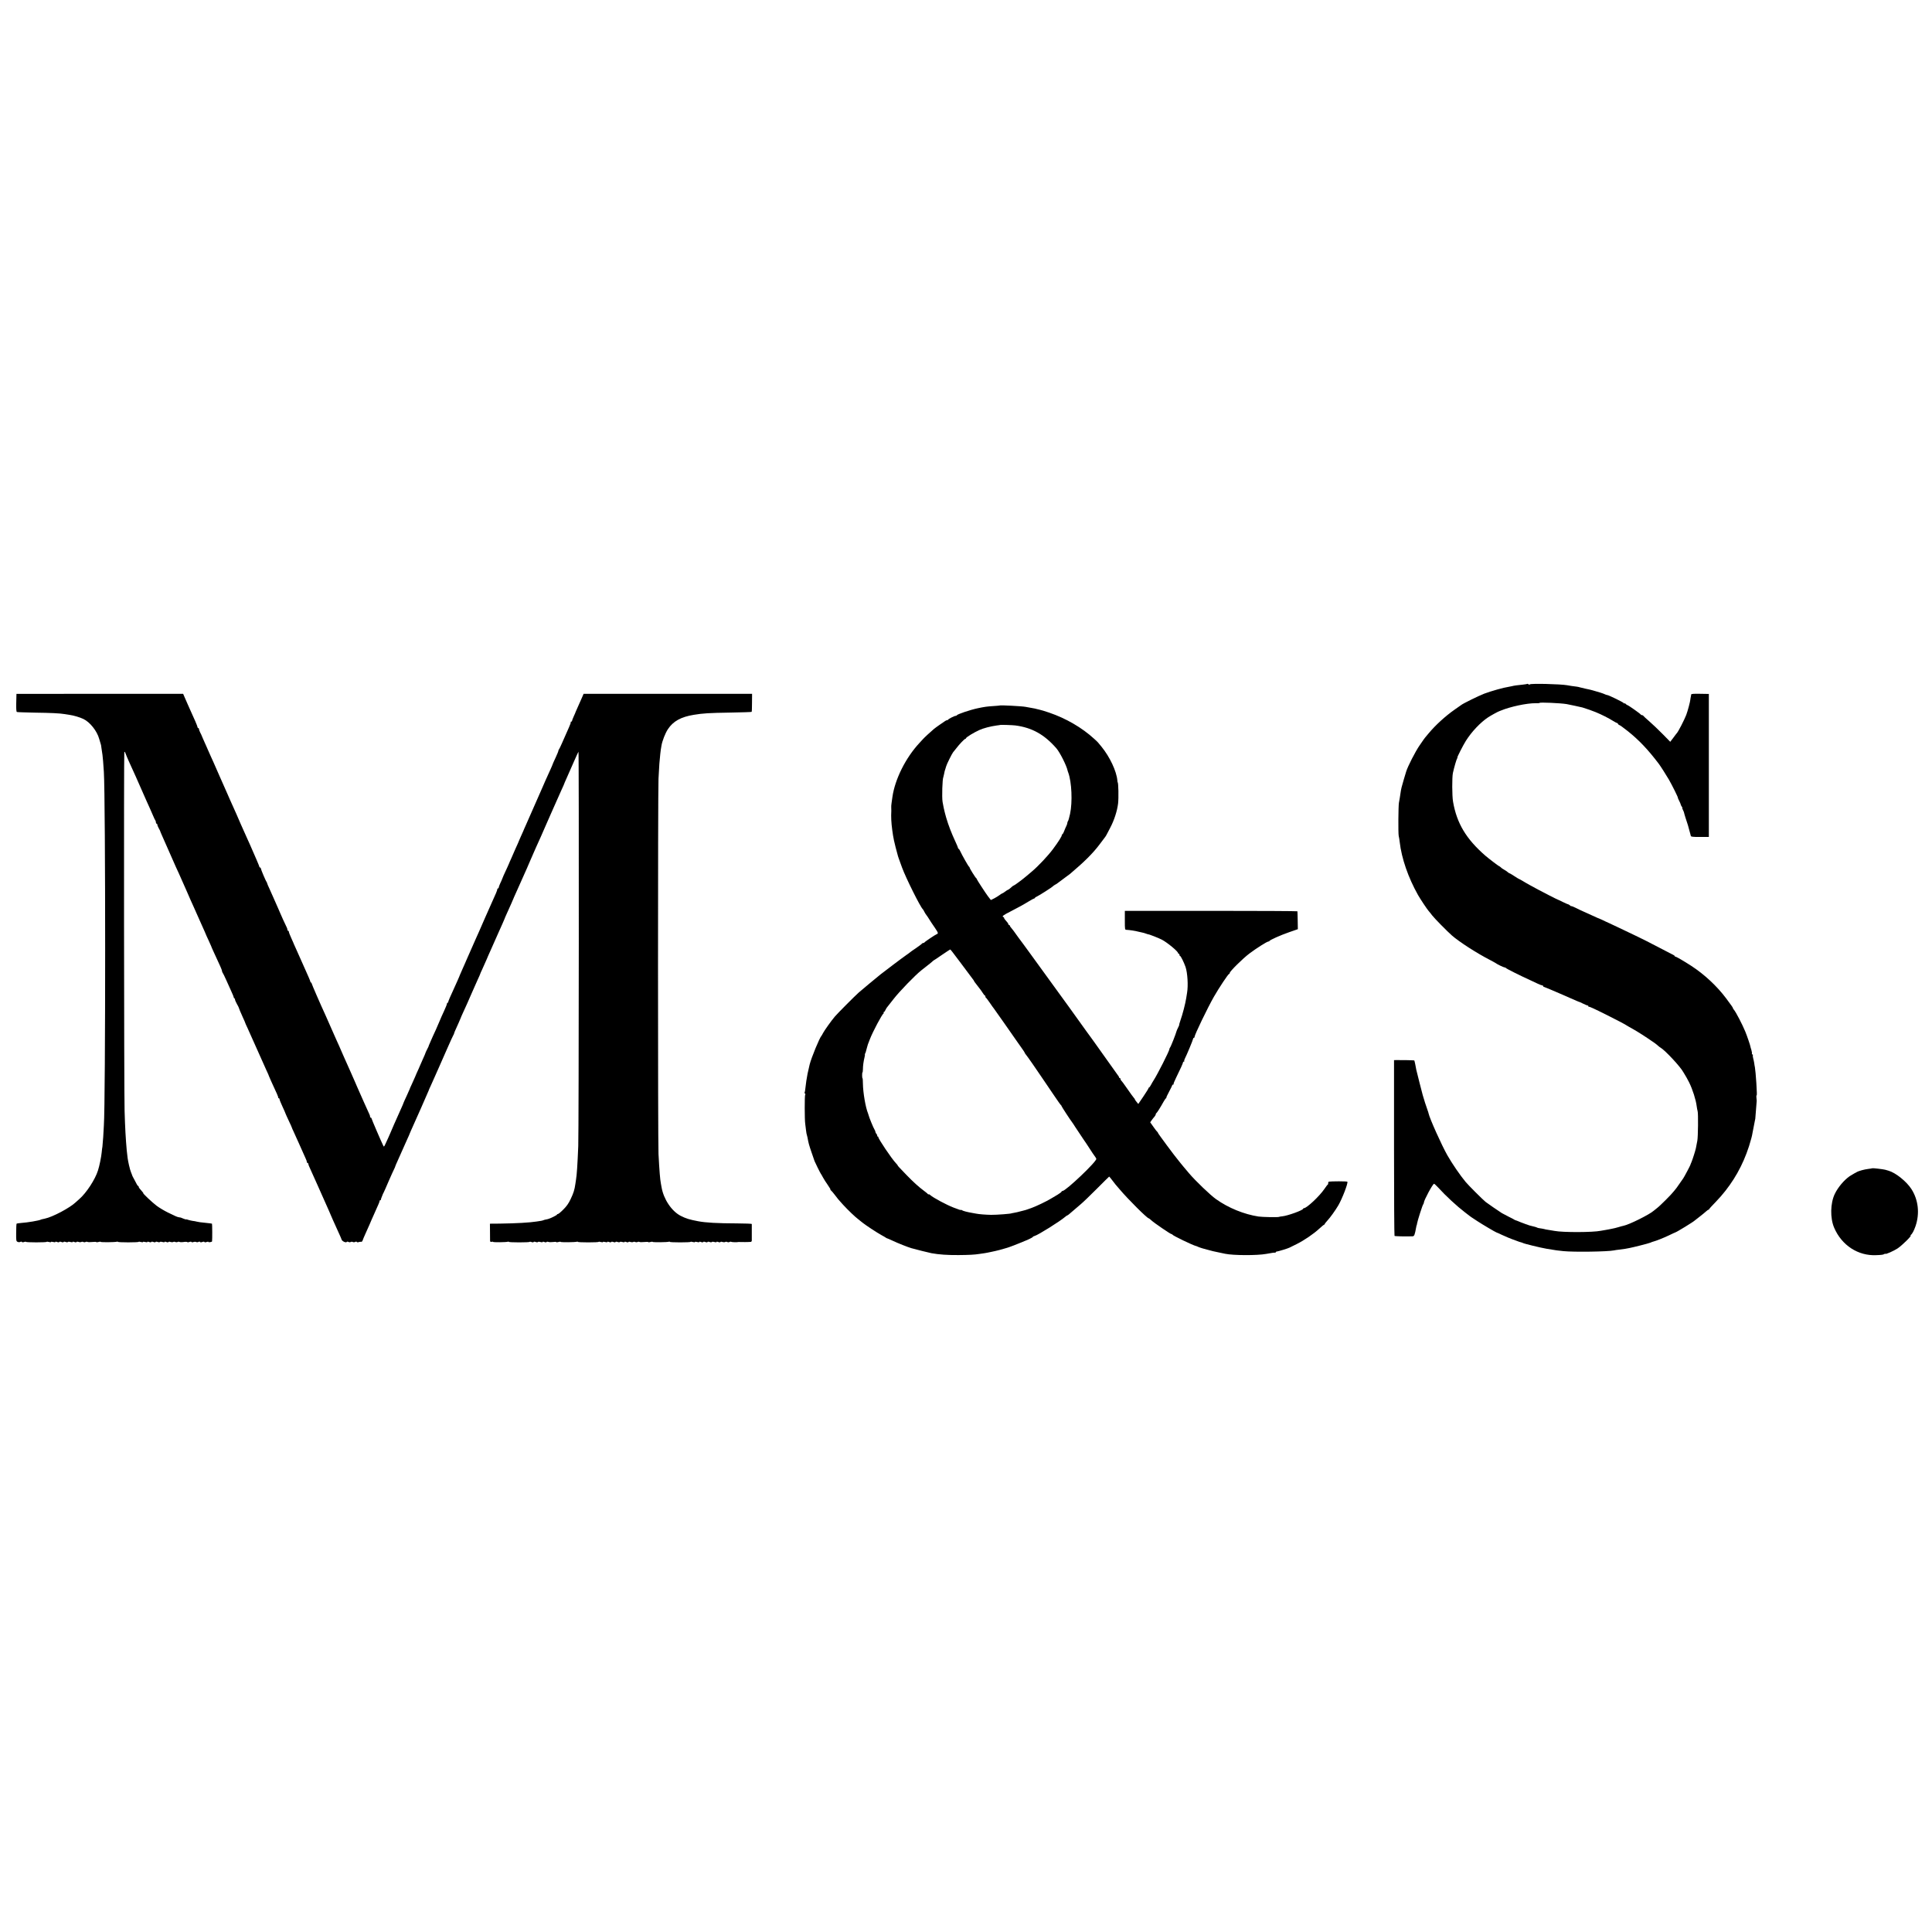 <?xml version="1.0" standalone="no"?>
<!DOCTYPE svg PUBLIC "-//W3C//DTD SVG 20010904//EN"
 "http://www.w3.org/TR/2001/REC-SVG-20010904/DTD/svg10.dtd">
<svg version="1.0" xmlns="http://www.w3.org/2000/svg"
 width="2688pt" height="2688pt" viewBox="0 0 2688 2688"
 preserveAspectRatio="xMidYMid meet">
<g transform="translate(0,2688) scale(0.1,-0.1)"
fill="#000000" stroke="none">
<path d="M21249 17365 c-3 -2 -30 -7 -60 -10 -74 -7 -131 -15 -150 -21 -10 -3
-30 -7 -45 -9 -75 -11 -245 -59 -344 -96 -79 -31 -298 -138 -322 -159 -7 -6
-46 -33 -87 -61 -129 -90 -268 -216 -366 -334 -22 -27 -44 -54 -50 -60 -5 -6
-14 -18 -20 -27 -5 -8 -29 -43 -53 -77 -59 -84 -167 -296 -188 -366 -1 -5 -16
-55 -33 -110 -27 -89 -39 -137 -45 -185 -5 -38 -18 -117 -23 -140 -8 -42 -11
-421 -3 -459 5 -20 11 -58 14 -86 26 -227 118 -494 254 -736 31 -55 128 -201
149 -224 10 -11 32 -38 48 -60 30 -40 211 -224 275 -280 103 -90 347 -247 530
-341 41 -22 77 -41 80 -44 12 -12 111 -60 124 -60 8 0 16 -4 18 -8 3 -8 192
-103 333 -167 33 -15 82 -38 109 -51 28 -13 56 -24 63 -24 7 0 13 -4 13 -10 0
-5 4 -10 9 -10 5 0 103 -41 218 -91 263 -115 278 -122 278 -119 0 1 23 -10 51
-24 29 -14 57 -26 63 -26 6 0 11 -5 11 -12 0 -6 3 -9 6 -6 5 6 62 -20 254
-116 113 -56 254 -130 260 -136 3 -3 22 -14 42 -25 82 -45 158 -91 257 -157
105 -70 118 -80 151 -109 10 -9 25 -21 33 -25 63 -36 280 -269 317 -341 8 -15
17 -30 20 -33 5 -5 44 -76 61 -110 49 -99 94 -242 105 -330 3 -25 9 -56 13
-70 10 -29 6 -358 -4 -410 -11 -60 -15 -79 -20 -104 -8 -38 -44 -151 -61 -193
-9 -21 -17 -40 -17 -43 -2 -9 -88 -172 -98 -184 -5 -6 -26 -36 -46 -66 -20
-30 -41 -60 -47 -67 -6 -6 -22 -26 -36 -45 -33 -44 -196 -207 -238 -238 -19
-14 -39 -30 -45 -36 -58 -52 -339 -192 -418 -208 -13 -3 -46 -11 -74 -20 -27
-8 -66 -18 -85 -21 -19 -3 -42 -8 -50 -10 -8 -2 -31 -6 -50 -9 -19 -3 -45 -8
-58 -10 -111 -23 -527 -24 -642 -2 -8 1 -35 6 -60 10 -64 10 -85 14 -85 16 0
1 -13 3 -30 6 -49 7 -60 9 -70 15 -5 4 -35 12 -65 19 -30 7 -59 15 -65 19 -5
3 -15 6 -21 7 -5 1 -39 14 -75 28 -35 15 -68 28 -74 29 -5 1 -12 4 -15 7 -3 3
-39 22 -80 42 -41 21 -84 44 -95 50 -54 35 -194 131 -225 155 -39 31 -242 234
-279 279 -75 90 -187 253 -253 369 -79 138 -248 515 -262 583 -1 9 -8 28 -13
42 -10 23 -64 192 -69 215 -2 6 -21 82 -44 170 -23 88 -43 169 -45 180 -6 39
-25 129 -28 131 -3 3 -191 6 -252 5 l-30 -1 0 -1219 c0 -671 3 -1222 7 -1226
5 -6 143 -9 249 -6 27 1 32 16 54 136 2 11 4 20 6 20 1 0 3 9 4 20 4 32 76
259 86 269 5 6 9 16 9 23 0 32 124 263 142 263 5 0 30 -23 56 -51 106 -117
262 -261 372 -345 36 -27 67 -51 70 -54 3 -3 12 -9 21 -15 9 -5 47 -31 85 -56
67 -44 251 -153 266 -157 5 -1 37 -15 72 -32 71 -32 128 -56 136 -58 3 0 30
-10 60 -22 30 -12 63 -23 73 -25 9 -2 21 -6 25 -9 17 -10 246 -66 329 -80 138
-23 153 -25 233 -33 151 -15 618 -8 705 10 11 3 45 8 76 11 31 4 67 9 80 11
13 3 40 8 59 11 44 8 260 62 280 71 8 3 18 7 23 8 4 2 8 3 10 5 1 1 9 3 17 5
45 12 136 48 215 85 50 24 92 44 95 44 18 4 252 147 270 166 3 3 34 27 69 54
35 27 75 60 89 73 14 13 29 23 33 23 5 0 9 3 9 8 0 4 42 50 93 102 187 194
331 420 426 673 18 49 34 94 35 100 2 7 10 37 20 68 20 67 22 76 45 202 10 53
19 100 20 102 0 3 1 6 2 8 1 6 20 239 20 252 0 6 -2 25 -4 43 -2 17 -1 32 2
32 6 0 5 32 -3 170 -6 99 -15 189 -20 220 -3 14 -8 41 -10 60 -3 19 -9 49 -14
65 -5 17 -7 36 -5 43 3 6 0 12 -7 12 -6 0 -9 4 -6 9 3 5 0 28 -7 52 -8 24 -14
46 -14 49 0 11 -47 149 -70 205 -42 102 -131 273 -159 306 -8 8 -14 19 -14 23
0 7 -17 32 -94 135 -127 170 -304 335 -486 453 -105 68 -208 128 -221 128 -5
0 -9 3 -9 8 0 4 -10 12 -23 18 -12 5 -78 40 -147 76 -137 72 -332 171 -340
173 -3 1 -66 31 -140 67 -74 36 -157 75 -185 88 -27 12 -84 38 -125 58 -41 20
-77 37 -80 37 -9 3 -54 22 -120 53 -36 16 -87 40 -115 52 -27 12 -76 35 -107
51 -32 15 -58 25 -58 22 0 -3 -8 1 -17 10 -10 8 -22 16 -26 15 -4 0 -38 15
-75 33 -37 18 -69 34 -72 34 -7 1 -205 102 -265 135 -27 15 -81 44 -120 65
-38 21 -87 49 -107 62 -21 12 -40 23 -43 23 -3 0 -33 18 -66 40 -33 22 -64 40
-68 40 -4 0 -16 8 -27 18 -10 9 -31 23 -46 31 -15 8 -37 22 -47 33 -11 10 -23
18 -26 18 -6 0 -146 107 -190 145 -267 233 -397 450 -449 751 -14 79 -15 337
-2 399 17 78 50 191 59 203 5 6 7 12 3 12 -7 0 81 173 117 230 81 129 204 259
313 331 35 23 140 81 154 84 3 1 12 5 20 8 132 55 362 104 484 103 31 -1 56 1
56 4 0 11 288 -2 375 -16 30 -5 201 -42 220 -47 85 -27 122 -40 185 -65 81
-33 180 -83 247 -125 24 -15 47 -27 53 -27 5 0 10 -5 10 -10 0 -6 8 -13 18
-17 15 -6 50 -31 116 -83 155 -123 283 -257 433 -455 24 -31 106 -160 141
-220 46 -80 133 -255 126 -255 -2 0 6 -18 17 -40 11 -21 22 -46 23 -54 1 -8 8
-21 15 -30 7 -9 11 -16 7 -16 -4 0 0 -13 9 -30 8 -16 15 -33 15 -37 0 -8 35
-120 47 -153 3 -8 7 -19 8 -25 2 -5 10 -37 19 -70 10 -33 18 -67 20 -75 2 -12
25 -15 127 -15 l124 0 0 995 0 995 -122 2 c-91 2 -123 -1 -124 -10 0 -7 -3
-21 -5 -32 -3 -11 -5 -27 -6 -35 -1 -27 -37 -164 -58 -218 -27 -70 -111 -233
-130 -252 -3 -3 -25 -31 -48 -63 l-44 -58 -106 108 c-59 60 -143 140 -187 178
-44 38 -81 72 -83 77 -2 4 -10 8 -17 8 -7 0 -15 4 -17 8 -4 11 -176 132 -187
132 -5 0 -14 7 -21 15 -7 8 -16 12 -21 9 -5 -3 -9 -1 -9 4 0 9 -211 112 -230
112 -6 0 -18 4 -28 9 -17 10 -118 42 -177 57 -16 4 -32 8 -35 9 -3 1 -32 7
-65 14 -33 7 -67 16 -75 18 -8 3 -26 7 -40 9 -57 7 -107 14 -135 20 -96 17
-512 27 -521 12 -3 -5 -11 -5 -18 1 -7 6 -15 9 -17 6z"/>
<path d="M229 17226 c-1 -1 -2 -57 -3 -125 -2 -83 1 -124 9 -127 6 -3 117 -6
246 -9 229 -3 351 -9 417 -20 17 -3 49 -7 70 -11 57 -8 142 -33 192 -57 91
-43 190 -167 220 -277 7 -25 15 -52 18 -60 8 -22 7 -20 16 -84 4 -32 10 -68
12 -81 4 -24 12 -123 19 -235 24 -397 24 -4586 0 -4920 -2 -30 -6 -102 -9
-159 -4 -57 -9 -117 -11 -134 -3 -16 -8 -51 -10 -79 -6 -63 -31 -189 -52 -253
-39 -125 -161 -312 -260 -398 -20 -18 -41 -37 -47 -42 -80 -78 -324 -208 -433
-230 -39 -8 -58 -13 -58 -15 0 -3 -61 -17 -111 -25 -76 -12 -100 -15 -158 -20
-33 -3 -62 -7 -65 -10 -3 -3 -6 -59 -6 -125 -1 -111 0 -119 20 -128 13 -6 28
-6 37 -1 10 6 19 5 23 0 4 -7 15 -7 30 -1 14 5 25 6 25 2 0 -4 65 -7 145 -7
80 0 145 3 145 7 0 4 14 3 30 -2 17 -5 30 -5 30 0 0 5 13 5 30 0 18 -5 30 -5
30 0 0 6 10 6 25 0 15 -6 27 -6 30 0 3 6 15 6 30 0 15 -6 27 -6 30 0 3 6 15 6
30 0 14 -5 27 -5 30 0 3 5 18 5 35 0 18 -5 30 -5 30 0 0 6 10 6 25 0 15 -6 27
-6 30 0 3 5 15 6 28 1 13 -5 30 -5 38 -1 8 5 21 5 29 0 8 -5 21 -5 30 0 9 5
21 5 28 1 6 -4 37 -4 67 -1 30 3 55 3 55 -1 0 -4 13 -4 30 1 16 5 30 6 30 2 0
-8 205 -6 226 2 8 3 14 2 14 -2 0 -4 65 -7 145 -7 80 0 145 3 145 7 0 4 13 3
30 -2 17 -5 30 -5 30 0 0 5 13 5 30 0 18 -5 30 -5 30 0 0 6 10 6 25 0 15 -6
27 -6 30 0 3 6 15 6 30 0 15 -6 27 -6 30 0 3 6 15 6 30 0 14 -5 27 -5 30 0 3
5 18 5 35 0 18 -5 30 -5 30 0 0 6 10 6 25 0 15 -6 27 -6 30 0 3 5 15 6 29 0
12 -4 29 -4 36 0 8 5 21 5 30 0 8 -4 22 -4 31 0 8 5 21 5 27 1 7 -4 33 -5 58
-1 24 4 47 3 50 -1 2 -5 16 -4 29 1 15 6 27 6 30 0 3 -5 15 -6 29 0 12 4 29 4
36 0 8 -5 22 -4 31 1 11 6 20 5 24 -1 3 -6 15 -6 30 0 15 6 27 6 30 0 3 -6 15
-6 30 0 14 5 25 6 25 1 0 -9 49 -2 51 8 4 25 3 244 -1 246 -3 2 -37 6 -75 10
-93 10 -106 11 -135 18 -14 4 -41 9 -61 11 -20 3 -48 10 -63 15 -14 6 -26 8
-26 6 0 -3 -16 1 -35 9 -20 9 -38 15 -40 16 -3 0 -6 0 -7 1 -2 0 -12 2 -23 4
-23 5 -35 10 -150 66 -49 24 -119 66 -155 93 -60 45 -199 176 -186 176 3 0 -5
11 -17 24 -36 40 -47 55 -47 66 0 5 -3 10 -7 10 -5 0 -13 10 -19 23 -6 12 -23
43 -37 70 -15 26 -27 51 -28 55 0 4 -7 21 -14 38 -10 26 -19 54 -30 104 -16
71 -23 119 -31 204 -15 170 -23 312 -30 551 -8 255 -11 4970 -4 4991 4 10 10
2 19 -23 8 -21 26 -65 41 -98 68 -147 107 -235 252 -565 11 -25 30 -67 43 -95
12 -27 33 -75 46 -105 12 -30 26 -59 31 -64 4 -6 8 -18 8 -28 0 -10 5 -18 10
-18 6 0 10 -7 10 -15 0 -8 9 -30 20 -50 11 -19 20 -37 20 -40 0 -3 9 -24 19
-47 23 -52 175 -397 200 -453 10 -22 28 -62 41 -89 12 -28 58 -131 102 -230
43 -100 88 -201 100 -226 11 -25 47 -106 80 -180 34 -74 68 -151 76 -170 9
-19 16 -37 17 -40 0 -3 18 -41 38 -84 20 -43 37 -81 37 -83 0 -2 11 -29 25
-59 14 -30 37 -80 51 -111 14 -32 36 -81 50 -109 13 -28 24 -58 24 -65 0 -8 4
-19 9 -24 5 -6 27 -50 49 -100 22 -49 54 -121 72 -160 18 -38 33 -76 33 -82 0
-7 4 -13 9 -13 4 0 8 -7 8 -15 0 -8 11 -35 25 -60 14 -24 26 -48 27 -52 2 -11
23 -62 58 -139 17 -35 30 -67 30 -69 0 -3 15 -37 34 -77 18 -40 68 -152 111
-248 100 -226 111 -250 152 -340 20 -41 36 -79 37 -85 2 -5 15 -36 29 -67 81
-173 101 -221 99 -230 -1 -5 3 -8 8 -8 6 0 10 -6 10 -14 0 -8 18 -53 40 -100
22 -47 40 -88 40 -91 0 -3 21 -49 46 -103 26 -53 47 -101 48 -107 1 -5 7 -19
13 -30 6 -11 45 -99 88 -195 42 -96 83 -188 91 -204 8 -16 14 -35 14 -43 0 -7
5 -13 10 -13 6 0 10 -6 10 -13 0 -7 9 -32 21 -56 11 -23 62 -138 114 -254 51
-117 106 -239 121 -272 15 -33 28 -62 29 -65 5 -16 95 -219 144 -325 16 -33
31 -70 35 -82 7 -23 62 -48 71 -32 4 5 13 6 24 0 10 -6 23 -6 31 -1 8 5 21 5
30 0 9 -5 23 -4 32 1 10 6 19 6 23 0 3 -6 15 -7 28 -2 12 4 27 6 34 4 6 -2 15
6 19 19 4 12 21 54 39 93 18 38 44 98 59 132 14 35 37 86 50 115 81 180 90
201 88 211 -1 4 2 7 8 7 5 0 10 4 10 9 0 5 5 22 12 38 6 15 12 30 13 33 0 3 6
14 12 25 6 11 38 83 71 161 34 77 68 154 77 170 8 16 15 32 15 36 0 3 15 39
34 80 18 40 48 107 66 148 18 41 48 108 66 148 19 41 34 75 34 78 0 2 9 23 20
47 48 105 242 543 244 552 1 6 13 35 28 65 14 30 40 89 58 130 18 41 45 102
60 135 15 33 65 146 110 250 46 105 86 192 89 195 3 3 7 12 9 20 2 8 9 29 17
45 7 17 27 60 44 98 17 37 31 70 31 72 0 3 14 35 31 72 44 95 69 151 124 278
26 61 63 143 81 183 19 40 34 75 34 77 0 3 13 34 30 69 33 73 62 139 65 146 4
11 24 58 48 110 21 47 77 173 122 275 7 17 27 61 44 98 17 38 31 70 31 72 0 3
11 28 24 57 51 111 98 219 101 228 0 3 12 28 24 55 13 28 38 84 56 125 31 71
62 140 107 240 20 44 40 91 43 100 1 3 13 31 28 64 15 32 27 60 27 62 0 2 13
32 29 66 61 135 76 167 128 288 30 69 65 148 77 175 13 28 44 100 71 160 26
61 63 143 81 182 19 40 34 75 34 77 0 3 13 33 29 68 16 35 59 133 96 218 37
85 71 158 74 162 8 9 5 -5298 -3 -5487 -11 -268 -20 -399 -31 -466 -3 -14 -7
-41 -9 -60 -12 -85 -26 -128 -67 -214 -27 -57 -55 -98 -100 -142 -34 -35 -68
-63 -75 -63 -8 0 -14 -4 -14 -9 0 -7 -86 -50 -112 -57 -5 -1 -9 -2 -10 -3 -2
-2 -14 -4 -28 -7 -14 -2 -32 -7 -40 -11 -8 -3 -22 -7 -30 -8 -8 -1 -37 -5 -65
-10 -93 -15 -285 -26 -514 -29 l-134 -1 1 -105 c0 -58 1 -116 1 -129 1 -18 5
-22 21 -18 11 3 20 2 20 -1 0 -8 185 -6 206 2 8 3 14 2 14 -2 0 -4 65 -7 145
-7 80 0 145 3 145 7 0 4 11 3 25 -2 15 -6 27 -6 30 0 3 6 15 6 30 0 14 -5 27
-5 30 0 3 5 18 5 35 0 18 -5 30 -5 30 0 0 6 10 6 25 0 15 -6 27 -6 30 0 3 5
15 6 27 1 11 -4 40 -4 64 -1 24 4 44 3 44 -1 0 -4 13 -4 30 1 16 5 30 6 30 2
0 -8 205 -6 226 2 8 3 14 2 14 -2 0 -4 65 -7 145 -7 80 0 145 3 145 7 0 4 14
3 30 -2 17 -5 30 -5 30 0 0 5 13 5 30 0 18 -5 30 -5 30 0 0 6 10 6 25 0 15 -6
27 -6 30 0 3 6 15 6 30 0 15 -6 27 -6 30 0 3 6 15 6 30 0 14 -5 27 -5 30 0 3
5 18 5 35 0 18 -5 30 -5 30 0 0 6 10 6 25 0 15 -6 27 -6 30 0 3 5 15 6 29 0
12 -4 29 -4 36 0 8 5 21 5 30 0 8 -4 22 -4 31 0 8 5 20 5 27 1 6 -4 37 -4 67
-1 30 3 55 3 55 -1 0 -4 14 -4 30 1 17 5 30 6 30 2 0 -8 205 -6 226 2 8 3 14
2 14 -2 0 -4 65 -7 145 -7 80 0 145 3 145 7 0 4 14 3 30 -2 17 -5 30 -5 30 0
0 5 13 5 30 0 18 -5 30 -5 30 0 0 6 10 6 25 0 15 -6 27 -6 30 0 3 6 15 6 30 0
15 -6 27 -6 30 0 3 6 15 6 30 0 14 -5 27 -5 30 0 3 5 18 5 35 0 18 -5 30 -5
30 0 0 6 10 6 25 0 15 -6 27 -6 30 0 3 5 15 6 29 0 12 -4 29 -4 36 0 8 5 21 5
30 0 9 -5 22 -5 30 0 8 5 18 6 23 3 9 -6 82 -8 102 -3 6 1 15 1 20 0 10 -2
131 -1 153 2 6 1 12 8 13 17 1 19 1 223 0 232 -1 4 -92 7 -203 8 -281 1 -437
10 -543 30 -122 23 -170 38 -243 75 -126 65 -237 230 -266 396 -3 19 -8 44
-10 55 -11 58 -20 164 -33 410 -9 182 -9 5025 0 5220 4 88 10 183 12 210 12
130 16 172 20 195 3 14 7 41 10 60 11 63 53 172 89 225 73 111 182 171 361
200 128 21 204 26 510 31 159 3 292 7 294 10 3 2 5 60 5 128 l1 123 -1172 0
-1172 0 -22 -51 c-12 -28 -37 -84 -55 -124 -19 -41 -34 -75 -34 -77 0 -3 -11
-29 -25 -59 -14 -30 -25 -60 -25 -65 0 -6 -5 -11 -12 -11 -6 0 -9 -3 -6 -6 4
-3 -7 -35 -24 -72 -44 -99 -62 -139 -98 -222 -18 -41 -36 -79 -41 -85 -5 -5
-9 -15 -9 -21 0 -7 -18 -51 -40 -98 -22 -47 -40 -87 -40 -90 0 -3 -14 -36 -31
-73 -53 -116 -99 -219 -104 -233 -4 -10 -177 -404 -242 -550 -9 -19 -17 -37
-18 -40 -3 -10 -23 -55 -46 -105 -12 -27 -23 -52 -24 -55 -4 -12 -25 -60 -54
-123 -17 -37 -31 -69 -31 -71 0 -2 -12 -30 -27 -62 -15 -33 -28 -61 -28 -64
-1 -3 -10 -25 -22 -50 -47 -100 -76 -166 -78 -176 -2 -5 -12 -30 -24 -54 -11
-24 -21 -50 -21 -57 0 -7 -4 -13 -10 -13 -5 0 -10 -6 -10 -14 0 -12 -22 -66
-80 -192 -10 -23 -51 -115 -91 -205 -76 -175 -98 -225 -134 -304 -12 -27 -37
-84 -55 -125 -18 -41 -45 -103 -61 -138 -16 -35 -29 -65 -29 -67 0 -2 -16 -38
-35 -79 -19 -42 -35 -78 -35 -80 0 -3 -16 -40 -35 -83 -114 -250 -129 -285
-127 -295 1 -5 -2 -8 -8 -8 -5 0 -10 -6 -10 -14 0 -8 -18 -54 -41 -103 -23
-48 -49 -108 -59 -133 -10 -25 -34 -81 -54 -125 -20 -44 -41 -89 -46 -100 -4
-11 -20 -46 -34 -78 -14 -31 -25 -58 -24 -60 0 -1 -9 -20 -21 -42 -11 -22 -21
-43 -21 -47 0 -3 -16 -41 -35 -82 -19 -42 -35 -78 -35 -80 0 -2 -12 -30 -27
-62 -15 -33 -28 -61 -29 -64 -1 -6 -24 -57 -64 -146 -17 -35 -30 -66 -30 -69
0 -2 -18 -43 -41 -92 -23 -48 -42 -92 -44 -98 -1 -5 -12 -32 -25 -60 -67 -148
-160 -360 -165 -375 -1 -3 -11 -25 -22 -50 -12 -25 -30 -64 -40 -87 -19 -41
-20 -42 -31 -20 -28 56 -162 368 -162 377 0 6 -4 10 -10 10 -5 0 -10 7 -10 15
0 8 -4 23 -10 33 -5 9 -37 80 -71 157 -34 77 -71 160 -82 185 -11 25 -21 47
-22 50 -1 3 -8 21 -17 40 -8 19 -43 98 -77 175 -34 77 -68 154 -76 170 -7 17
-22 50 -33 75 -24 57 -58 133 -82 185 -10 22 -43 96 -73 165 -30 69 -64 145
-75 170 -73 158 -194 437 -195 448 0 6 -4 12 -9 12 -4 0 -8 4 -8 10 0 5 -12
35 -26 67 -14 32 -31 72 -39 88 -45 102 -77 175 -127 285 -19 41 -35 77 -36
80 0 3 -17 40 -36 83 -20 43 -36 85 -36 93 0 7 -4 14 -10 14 -5 0 -10 7 -10
15 0 8 -4 23 -10 33 -12 23 -90 192 -90 197 0 2 -13 32 -29 67 -16 35 -43 97
-61 138 -18 41 -45 102 -60 135 -16 33 -30 67 -32 75 -2 8 -5 17 -8 20 -10 9
-80 175 -80 188 0 6 -4 12 -10 12 -5 0 -10 4 -10 10 0 8 -64 157 -134 315 -8
17 -23 50 -34 75 -48 109 -66 149 -93 208 -16 35 -29 65 -29 67 0 2 -13 32
-29 67 -30 65 -53 117 -91 203 -12 28 -27 64 -35 80 -7 17 -59 134 -115 260
-55 127 -110 250 -122 275 -11 25 -35 79 -53 120 -18 41 -41 93 -51 115 -9 22
-18 42 -19 45 0 3 -9 19 -18 37 -9 18 -17 39 -17 48 0 8 -4 15 -10 15 -5 0
-10 5 -10 11 0 6 -14 43 -31 82 -30 68 -45 103 -103 230 -13 28 -33 75 -45
103 l-22 51 -1160 0 c-637 0 -1159 -1 -1160 -1z"/>
<path d="M13907 17064 c-1 -1 -43 -5 -93 -8 -80 -5 -122 -11 -211 -30 -101
-21 -285 -83 -291 -98 -2 -5 -10 -8 -17 -8 -16 0 -99 -42 -103 -52 -2 -5 -9
-8 -16 -8 -6 0 -21 -7 -31 -15 -11 -8 -44 -31 -73 -50 -29 -20 -65 -46 -79
-58 -52 -44 -137 -123 -152 -141 -9 -10 -29 -32 -46 -50 -193 -206 -344 -507
-379 -756 -4 -25 -9 -63 -12 -85 -4 -22 -5 -51 -4 -65 1 -14 1 -32 1 -40 -5
-86 -1 -164 13 -270 2 -14 7 -47 11 -75 3 -27 20 -102 36 -165 38 -142 35
-132 42 -150 3 -8 24 -67 47 -130 54 -147 254 -548 289 -580 4 -3 13 -18 21
-35 8 -16 18 -32 21 -35 5 -4 45 -64 74 -112 5 -9 29 -44 53 -78 47 -70 49
-78 25 -87 -23 -9 -167 -106 -171 -115 -2 -5 -10 -8 -17 -8 -7 0 -15 -4 -17
-8 -1 -4 -39 -33 -83 -63 -44 -29 -82 -56 -85 -60 -3 -3 -27 -21 -55 -40 -51
-35 -294 -219 -354 -266 -52 -42 -272 -224 -304 -253 -55 -49 -293 -288 -332
-334 -51 -60 -145 -193 -165 -231 -8 -17 -17 -32 -20 -35 -26 -25 -142 -307
-165 -400 -10 -41 -18 -78 -29 -127 -12 -58 -24 -141 -31 -206 -2 -26 -7 -52
-10 -57 -3 -5 -1 -12 5 -15 7 -4 7 -11 2 -18 -8 -12 -8 -344 1 -402 3 -16 8
-57 11 -89 4 -33 9 -63 12 -67 2 -4 6 -20 9 -36 13 -74 20 -102 56 -206 22
-62 41 -116 42 -122 5 -15 81 -169 87 -175 3 -3 16 -25 29 -50 13 -25 44 -73
68 -107 24 -35 41 -63 37 -63 -4 0 -1 -6 7 -12 9 -7 31 -33 50 -58 51 -67 49
-65 119 -142 72 -78 165 -167 215 -205 6 -5 30 -24 55 -44 55 -43 198 -137
265 -174 28 -15 55 -31 60 -35 6 -5 12 -8 15 -8 3 0 40 -16 83 -36 67 -32 211
-89 257 -102 51 -15 251 -65 280 -70 105 -19 221 -27 375 -26 145 1 224 5 293
16 18 3 52 8 75 11 23 4 62 11 87 17 25 6 52 11 60 13 12 1 95 24 145 39 6 2
13 4 17 5 15 3 163 59 203 77 22 10 42 18 45 19 30 10 110 49 110 55 0 4 11
11 25 14 47 12 352 203 424 265 13 12 27 21 31 21 3 0 15 8 26 18 20 18 60 52
160 137 33 27 134 125 226 217 92 93 169 168 170 168 2 0 22 -24 43 -52 22
-29 42 -55 45 -58 3 -3 30 -34 60 -70 112 -133 379 -399 401 -400 4 0 21 -13
38 -29 38 -36 266 -191 279 -191 6 0 12 -3 14 -8 6 -14 288 -150 328 -158 3 0
19 -6 35 -14 17 -7 45 -16 63 -21 17 -5 49 -14 70 -19 61 -17 74 -20 147 -35
39 -8 79 -16 90 -19 113 -24 448 -25 571 -2 81 15 111 19 122 17 6 -1 12 2 12
7 0 5 6 9 13 9 15 0 157 43 177 54 8 5 53 26 99 49 102 50 236 141 316 215 32
30 63 55 67 55 4 0 8 4 8 9 0 4 16 25 35 45 42 45 111 141 155 215 54 93 138
310 126 329 -2 4 -55 6 -118 6 -154 -2 -148 -1 -148 -23 0 -11 -3 -21 -7 -23
-5 -1 -25 -29 -47 -61 -68 -100 -246 -267 -285 -267 -6 0 -11 -4 -11 -8 0 -20
-215 -98 -290 -105 -20 -2 -40 -5 -45 -8 -14 -7 -230 -3 -285 5 -202 31 -420
120 -590 241 -81 57 -289 257 -377 361 -22 27 -56 67 -75 89 -18 22 -36 44
-41 50 -4 5 -17 21 -28 35 -52 61 -289 381 -289 389 0 5 -3 11 -8 13 -4 2 -28
32 -53 68 l-46 65 21 30 c11 16 29 38 39 49 9 11 17 25 17 32 0 7 4 14 8 16 8
3 57 80 100 158 14 25 30 48 36 52 6 4 8 8 4 8 -3 0 14 37 38 82 24 45 44 85
44 90 0 4 5 8 12 8 6 0 9 3 6 6 -4 3 12 42 34 87 58 117 98 206 98 217 0 6 5
10 12 10 6 0 8 3 5 6 -4 4 0 19 7 33 26 49 116 266 116 279 0 6 5 12 10 12 6
0 10 6 10 14 0 28 182 405 268 556 72 126 201 320 213 320 5 0 9 6 9 14 0 21
183 202 274 270 94 71 244 166 262 166 7 0 14 4 16 8 6 14 150 79 274 122
l121 42 -2 121 c-1 67 -3 125 -4 128 0 3 -541 6 -1201 6 l-1200 0 0 -132 c0
-129 0 -131 23 -132 41 -2 122 -14 162 -25 22 -5 50 -12 62 -14 12 -2 35 -9
50 -15 16 -6 28 -10 28 -9 0 6 147 -51 190 -74 75 -39 225 -163 225 -186 0 -5
5 -10 10 -10 6 0 10 -7 10 -15 0 -8 3 -15 8 -15 10 0 55 -91 77 -155 27 -81
38 -257 21 -357 -3 -21 -9 -55 -12 -75 -12 -77 -50 -225 -82 -315 -11 -32 -18
-58 -16 -58 2 0 -4 -17 -15 -37 -10 -21 -20 -42 -21 -48 -10 -40 -80 -218 -91
-230 -5 -5 -9 -15 -9 -22 0 -24 -170 -359 -219 -433 -9 -14 -26 -42 -36 -62
-11 -21 -23 -38 -27 -38 -5 0 -8 -4 -8 -9 0 -6 -32 -57 -71 -115 l-72 -106
-23 28 c-13 15 -24 31 -24 35 0 5 -7 15 -15 23 -8 8 -49 65 -92 127 -42 62
-81 113 -85 115 -4 2 -8 10 -8 18 0 8 -4 14 -10 14 -5 0 -10 4 -10 10 0 5 -7
18 -15 27 -8 10 -79 110 -159 223 -80 113 -149 210 -153 215 -5 6 -24 32 -43
60 -19 27 -39 55 -45 62 -5 6 -20 27 -33 45 -30 43 -228 318 -244 340 -7 9
-31 42 -53 73 -22 31 -129 178 -238 328 -108 150 -230 317 -270 372 -39 55
-77 107 -84 115 -13 16 -104 140 -131 179 -9 13 -25 32 -34 43 -10 10 -18 23
-18 28 0 6 -4 10 -10 10 -5 0 -10 4 -10 10 0 9 -19 35 -47 65 -7 8 -13 18 -13
23 0 6 -5 12 -12 14 -22 8 2 26 95 73 111 57 181 95 266 147 34 21 67 38 72
38 5 0 9 4 9 8 0 4 12 13 28 19 31 14 214 131 222 142 3 5 16 14 29 21 14 7
30 17 35 22 6 5 45 33 86 64 41 30 82 60 90 67 197 167 315 284 406 405 36 48
71 94 77 102 7 8 18 26 25 40 7 14 28 54 47 90 56 105 98 234 111 340 9 77 5
295 -6 295 -1 0 -3 11 -4 25 -11 129 -104 327 -220 470 -52 64 -48 61 -102
110 -169 155 -392 285 -627 365 -60 20 -120 39 -135 41 -15 3 -34 7 -42 10 -8
3 -26 7 -40 9 -26 4 -65 11 -110 20 -49 10 -355 26 -363 19z m218 -277 c233
-30 405 -126 573 -319 49 -57 142 -241 156 -311 2 -6 5 -19 9 -27 48 -131 60
-409 25 -573 -11 -51 -24 -96 -29 -101 -5 -6 -9 -17 -9 -25 0 -9 -6 -27 -13
-41 -7 -14 -21 -46 -31 -72 -10 -27 -23 -48 -28 -48 -6 0 -9 -3 -5 -6 8 -8
-44 -92 -124 -199 -67 -90 -204 -236 -292 -310 -27 -22 -58 -49 -71 -60 -54
-47 -173 -135 -181 -135 -4 0 -12 -6 -20 -12 -26 -25 -55 -48 -62 -48 -3 0
-21 -11 -39 -25 -18 -14 -36 -25 -40 -25 -4 0 -21 -11 -38 -24 -17 -13 -51
-33 -75 -46 l-45 -22 -18 23 c-10 13 -21 29 -26 34 -28 37 -152 227 -152 234
0 5 -3 11 -8 13 -9 4 -92 136 -92 148 0 4 -4 10 -8 12 -8 3 -100 165 -123 217
-8 17 -17 31 -21 31 -5 0 -8 4 -8 10 0 5 -16 45 -36 87 -58 125 -97 227 -130
338 -2 6 -10 37 -19 70 -14 57 -17 71 -31 148 -11 64 -3 324 11 346 2 5 7 26
11 47 3 20 10 49 16 63 5 14 11 33 13 42 4 21 80 174 95 192 6 6 24 30 41 51
44 59 118 136 129 136 6 0 10 4 10 9 0 13 112 81 186 114 63 28 154 51 239 63
28 3 51 7 52 8 4 3 169 -2 208 -7z m-880 -3144 c27 -36 103 -136 112 -148 5
-5 43 -57 86 -115 43 -58 84 -113 92 -123 8 -9 15 -20 15 -23 0 -2 5 -10 10
-17 6 -7 24 -30 40 -52 17 -22 37 -49 46 -60 8 -11 23 -32 32 -47 9 -16 20
-28 24 -28 4 0 8 -6 8 -14 0 -8 3 -16 8 -18 4 -1 27 -32 52 -68 24 -36 50 -72
57 -80 10 -12 277 -393 323 -460 6 -8 33 -46 60 -85 28 -38 50 -73 50 -77 0
-3 6 -13 13 -20 7 -7 48 -65 92 -128 43 -63 102 -149 130 -190 28 -41 99 -145
156 -230 57 -85 107 -156 112 -158 4 -2 7 -7 7 -12 0 -6 123 -195 147 -225 5
-5 24 -35 43 -65 19 -30 37 -57 40 -60 3 -3 21 -30 40 -60 19 -30 37 -57 40
-60 3 -3 17 -23 31 -45 76 -118 125 -191 130 -195 3 -3 8 -13 12 -22 12 -33
-423 -447 -470 -448 -7 0 -13 -4 -13 -9 0 -5 -25 -24 -56 -43 -31 -18 -73 -43
-93 -55 -54 -34 -209 -108 -266 -128 -27 -9 -57 -20 -65 -23 -8 -3 -19 -6 -25
-8 -109 -29 -141 -36 -163 -39 -15 -2 -27 -4 -27 -5 0 -7 -209 -23 -285 -22
-74 1 -173 9 -210 17 -14 3 -38 7 -55 10 -66 11 -131 28 -142 38 -7 5 -13 7
-13 3 0 -5 -30 5 -105 34 -98 38 -281 136 -322 173 -13 11 -23 16 -23 11 0 -5
-4 -4 -8 1 -4 6 -25 24 -47 40 -83 61 -159 131 -254 229 -111 115 -121 126
-121 132 0 3 -12 17 -26 32 -58 61 -244 337 -244 362 0 6 -5 10 -11 10 -5 0
-8 4 -4 9 3 5 -2 16 -10 24 -8 9 -15 22 -15 29 0 7 -6 22 -13 33 -14 20 -76
172 -81 197 -2 7 -6 20 -9 28 -34 82 -69 286 -71 412 0 43 -3 78 -6 78 -3 0
-5 18 -5 40 0 22 2 40 5 40 3 0 5 19 6 43 0 48 9 114 23 170 5 20 7 37 4 37
-2 0 -1 6 4 13 4 6 8 17 9 22 1 6 8 30 15 55 16 56 14 51 24 75 4 11 12 33 19
49 38 99 169 347 188 354 4 2 6 8 2 13 -3 5 -1 9 4 9 5 0 14 11 20 25 7 14 16
31 22 38 6 7 47 59 92 117 80 104 301 332 387 400 25 19 63 49 85 67 23 17 51
41 64 52 12 12 24 21 26 21 2 0 53 34 112 75 60 41 111 74 114 75 3 0 14 -12
25 -27z"/>
<path d="M26048 10626 c-1 -2 -25 -6 -53 -9 -27 -3 -68 -12 -90 -18 -22 -7
-42 -13 -45 -14 -12 -2 -97 -50 -125 -69 -79 -55 -163 -155 -207 -246 -63
-130 -67 -338 -9 -472 105 -245 334 -394 588 -381 78 3 93 6 111 16 6 5 12 6
12 3 0 -13 119 40 172 75 66 45 201 179 181 179 -4 0 -3 4 2 8 20 14 44 60 66
123 60 176 39 365 -57 515 -67 105 -220 228 -319 256 -22 6 -42 12 -45 13 -28
8 -177 25 -182 21z"/>
</g>
</svg>

